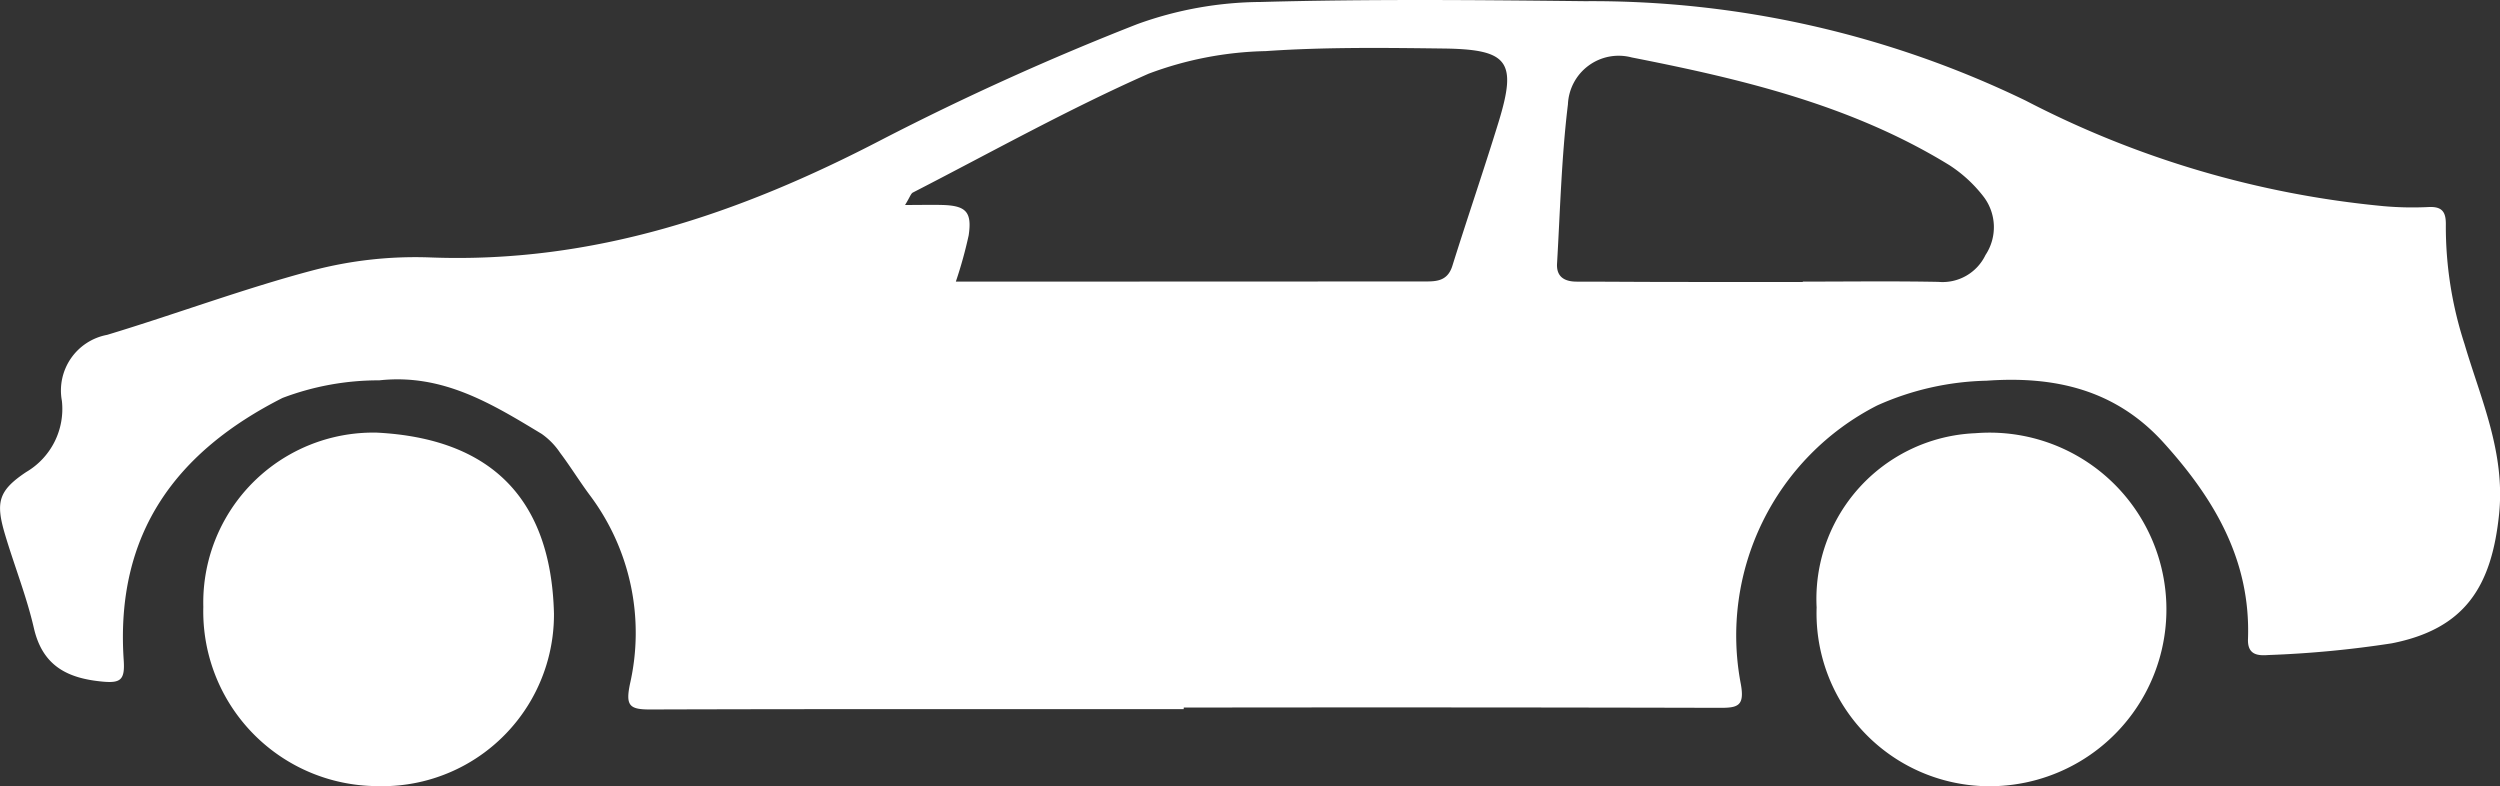 <svg xmlns="http://www.w3.org/2000/svg" width="113.675" height="35.746"><rect width="100%" height="100%" fill="#333333" stroke="none"/><defs><clipPath id="a"><path fill="none" d="M0 0h113.675v35.746H0z"/></clipPath></defs><g clip-path="url(#a)" fill="#fff"><path d="M53.821 32.245c-8.093 0-16.185-.01-24.278.015-.927 0-1.1-.183-.9-1.154a10.428 10.428 0 0 0-1.844-8.617c-.46-.622-.867-1.284-1.331-1.9a3.249 3.249 0 0 0-.84-.861c-2.268-1.37-4.5-2.749-7.381-2.434a12.317 12.317 0 0 0-4.4.8c-4.779 2.421-7.615 6.1-7.222 11.923.06.887-.132 1.052-.949.977-1.591-.146-2.738-.7-3.136-2.436-.331-1.438-.885-2.824-1.308-4.243-.439-1.472-.314-2 .953-2.848a3.327 3.327 0 0 0 1.629-3.241 2.574 2.574 0 0 1 2.057-3c3.122-.943 6.187-2.094 9.336-2.928a18.357 18.357 0 0 1 5.334-.593c7.422.289 14.1-1.992 20.578-5.367A123.7 123.7 0 0 1 51.7 1.102 16.733 16.733 0 0 1 57.32.09c4.919-.136 9.845-.091 14.768-.036a45.239 45.239 0 0 1 20.02 4.521 44.305 44.305 0 0 0 16.283 4.8 14.92 14.92 0 0 0 2.021.04c.643-.036.813.227.8.828a17.221 17.221 0 0 0 .85 5.4c.73 2.48 1.857 4.923 1.573 7.721-.34 3.344-1.581 5.234-4.875 5.887a47.832 47.832 0 0 1-5.609.533c-.473.036-.961.008-.935-.723.129-3.579-1.526-6.378-3.839-8.934-2.194-2.424-4.971-3.036-8.046-2.816a12.8 12.8 0 0 0-4.977 1.126 11.74 11.74 0 0 0-6.195 12.687c.172.978-.144 1.063-.952 1.061q-12.19-.03-24.38-.012zm-10.359-19.44h2.693l18.508-.007c.58 0 1.143.036 1.376-.71.683-2.184 1.428-4.348 2.1-6.535.847-2.761.455-3.31-2.506-3.347-2.7-.034-5.4-.067-8.086.118a16.055 16.055 0 0 0-5.322 1.028c-3.652 1.615-7.154 3.572-10.711 5.4-.1.049-.137.208-.361.569.7 0 1.213-.014 1.723 0 1.053.035 1.325.323 1.17 1.378a19.577 19.577 0 0 1-.584 2.106zm38.51.018v-.018c2.056 0 4.112-.028 6.167.012a2.164 2.164 0 0 0 2.141-1.221 2.289 2.289 0 0 0-.094-2.663 6.239 6.239 0 0 0-1.544-1.421c-4.439-2.729-9.42-3.913-14.448-4.9a2.309 2.309 0 0 0-2.9 2.13c-.292 2.4-.354 4.827-.495 7.243-.035.6.337.822.9.821 1.334 0 2.668.012 4 .014q3.139.004 6.273.001z"/><path d="M17.131 35.744a7.941 7.941 0 0 1-7.886-8.149 7.729 7.729 0 0 1 7.9-7.923c5.055.264 7.91 2.878 8.044 8.228a7.805 7.805 0 0 1-8.058 7.844zm65.471-8.124a7.54 7.54 0 0 1 7.22-7.922 8.039 8.039 0 1 1 .654 16.052 7.865 7.865 0 0 1-7.874-8.13z"/></g></svg>